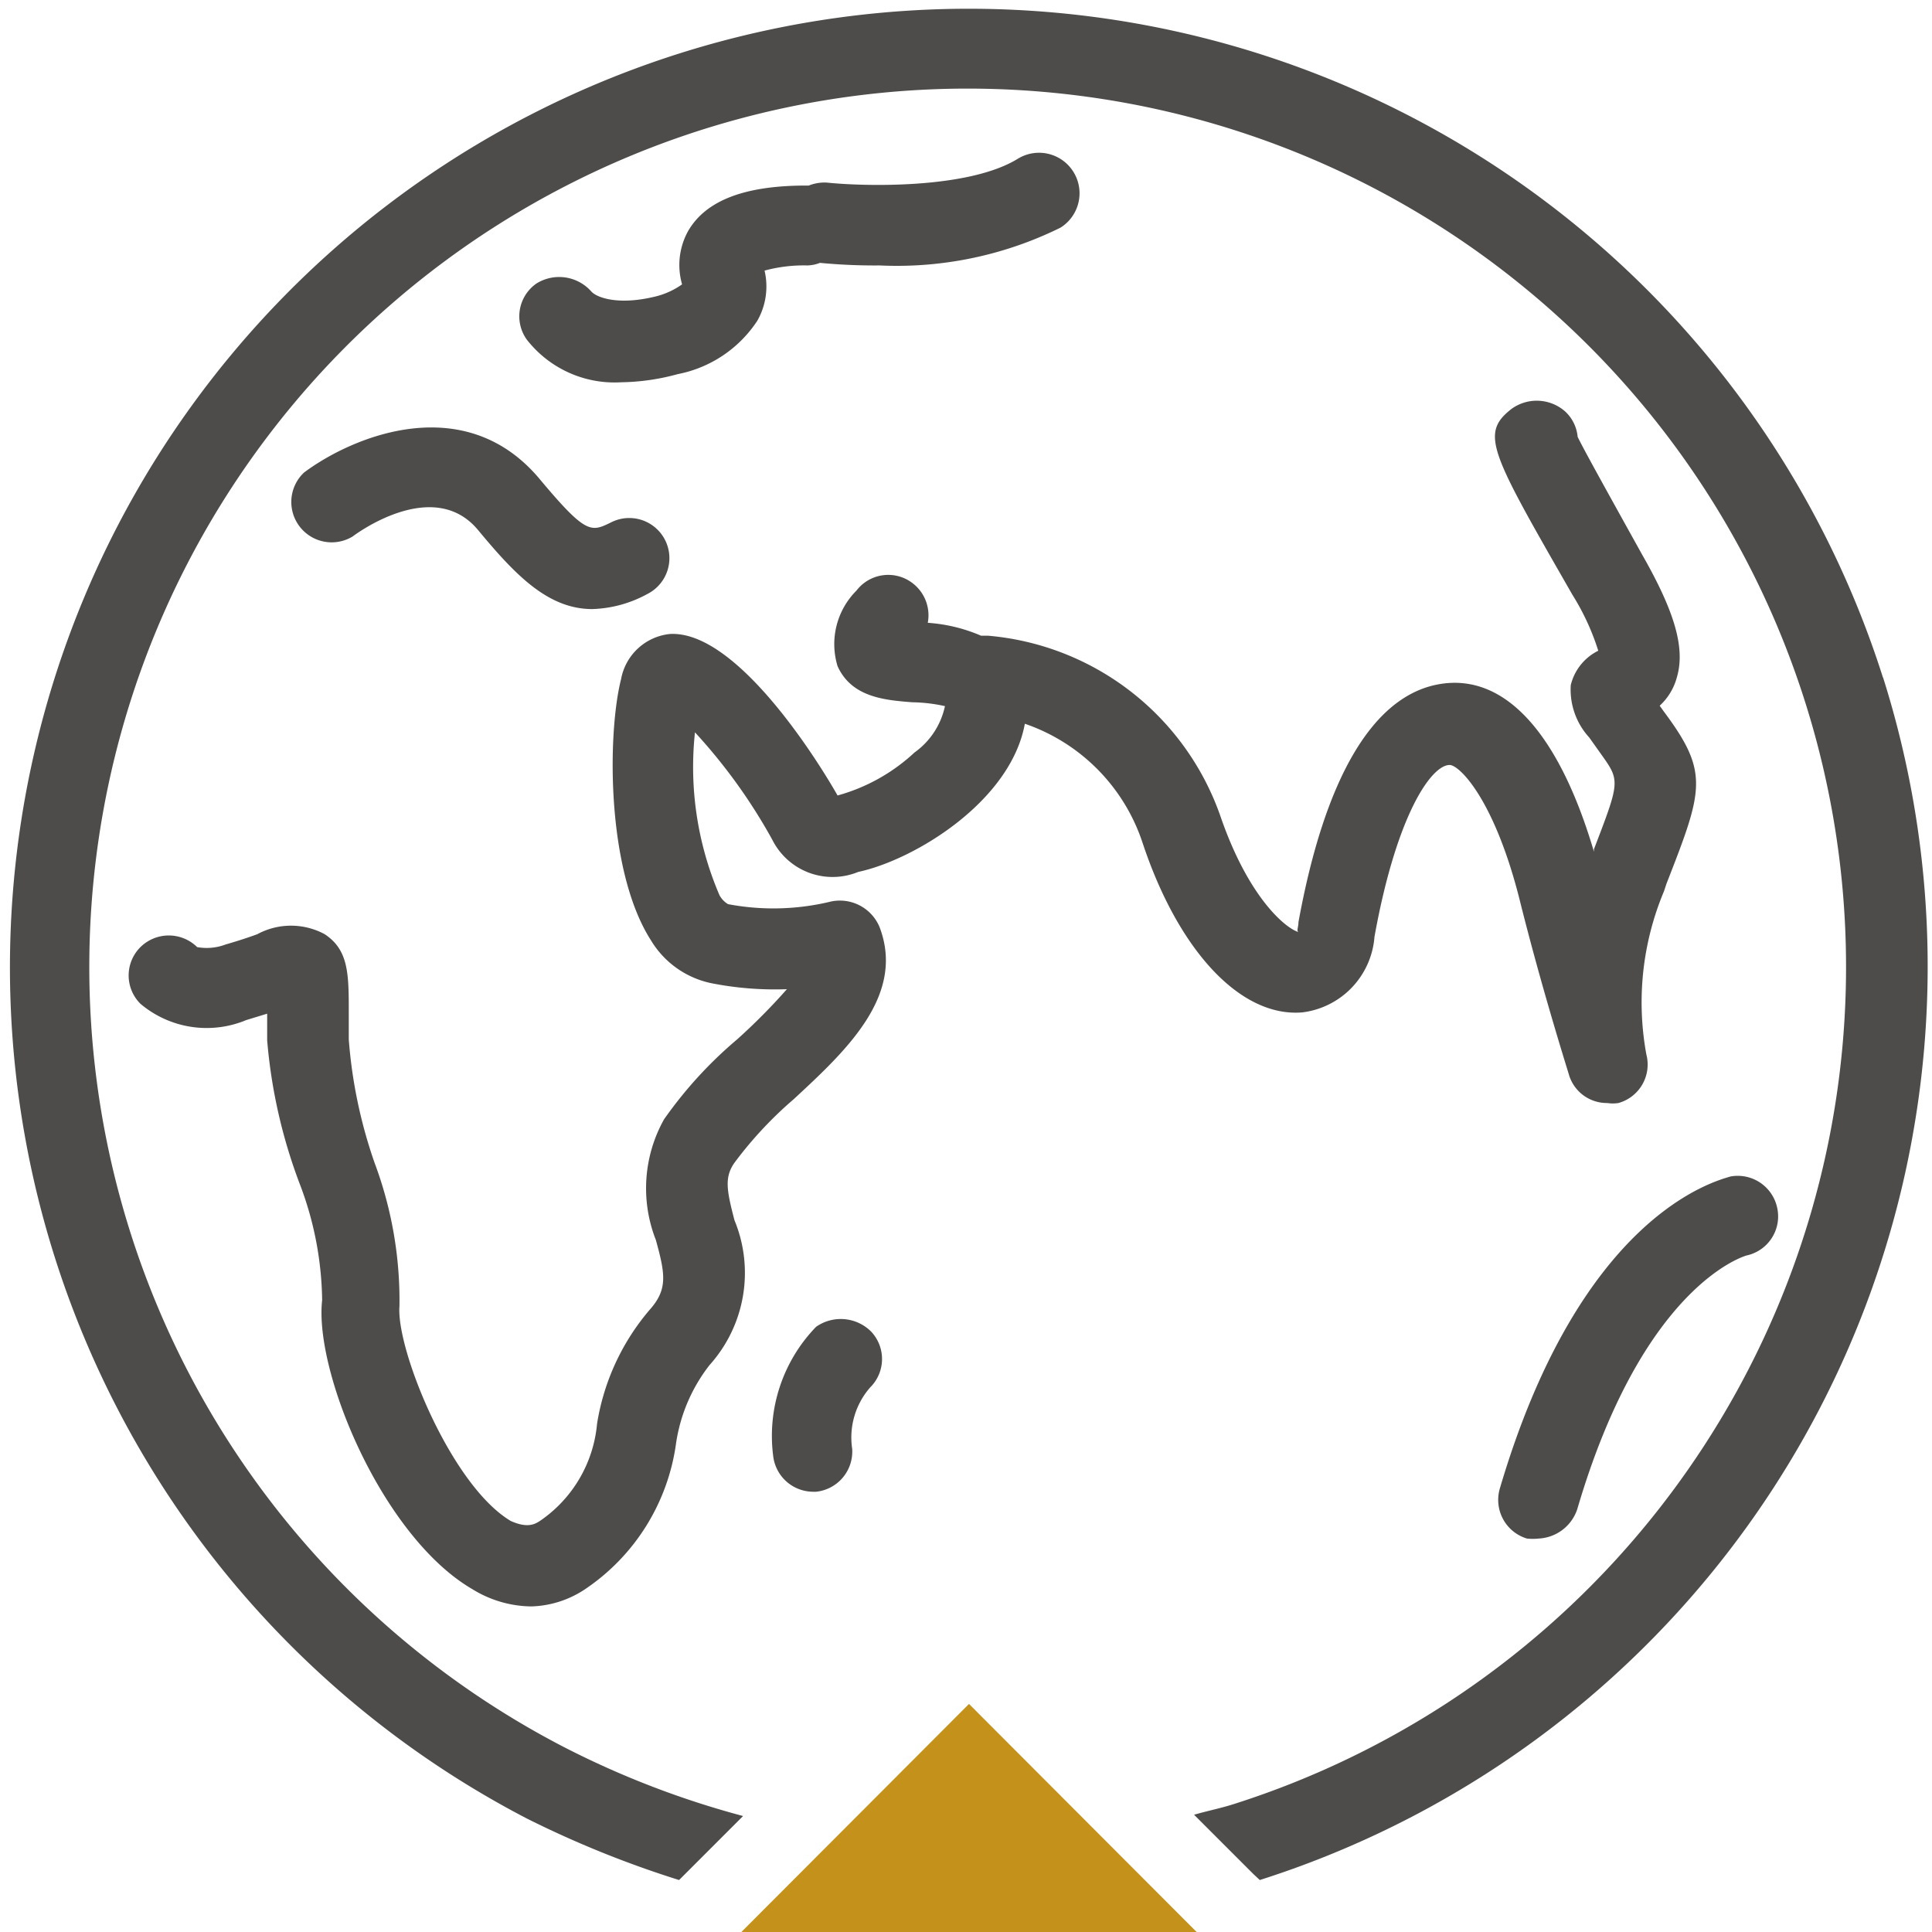 <svg xmlns="http://www.w3.org/2000/svg" viewBox="0 0 44.98 44.98"><defs><style>.cls-1{fill:#c4921b;}.cls-2{fill:#4e4c4a;}.cls-3{fill:none;}</style></defs><title>NAVI_Globe</title><g id="Layer_2" data-name="Layer 2"><g id="Layer_1-2" data-name="Layer 1"><polygon class="cls-1" points="22.56 39.67 17.26 44.98 27.86 44.98 22.56 39.67"/><path class="cls-2" d="M43.84,15.78a22.33,22.33,0,0,0-41.1-3.54,22.33,22.33,0,0,0,9.53,30.1,23.84,23.84,0,0,0,3.54,1.43l.12-.12,1.37-1.37a20.88,20.88,0,0,1-4.16-1.6A20.45,20.45,0,1,1,28.73,42c-.31.1-.62.16-.93.25l1.38,1.38.15.14a22.32,22.32,0,0,0,14.51-28Z"/><path class="cls-2" d="M30.32,23.57A1.92,1.92,0,0,0,32,21.81c.51-2.83,1.32-4,1.75-4,.23,0,1.06.82,1.65,3.22.52,2.07,1.1,3.89,1.13,4a.92.92,0,0,0,.89.65.82.82,0,0,0,.26,0,.93.93,0,0,0,.65-1.13,6.69,6.69,0,0,1,.41-3.8l.06-.18c.85-2.18,1-2.58-.06-4l-.1-.14a1.38,1.38,0,0,0,.4-.66c.2-.68-.05-1.53-.81-2.86-1-1.8-1.38-2.49-1.5-2.74a.92.92,0,0,0-.29-.59,1,1,0,0,0-1.25-.06c-.74.58-.49,1,1.42,4.33a5.63,5.63,0,0,1,.6,1.3,1.21,1.21,0,0,0-.64.8A1.65,1.65,0,0,0,37,17.17l.27.38c.45.63.45.63-.16,2.22l0,.06c-.82-2.78-2.09-4.17-3.61-3.9s-2.65,2.14-3.27,5.54c0,.12-.05.2,0,.23-.3-.09-1.15-.79-1.8-2.65A6.3,6.3,0,0,0,23,14.8l-.16,0a3.77,3.77,0,0,0-1.24-.3.94.94,0,0,0-.35-.92.93.93,0,0,0-1.31.17,1.76,1.76,0,0,0-.44,1.76c.33.73,1.11.79,1.74.84a3.73,3.73,0,0,1,.76.09,1.78,1.78,0,0,1-.71,1.08,4.3,4.3,0,0,1-1.79,1c-.57-1-2.4-3.84-3.9-3.76a1.29,1.29,0,0,0-1.14,1.05c-.32,1.26-.35,4.46.7,6.09a2.15,2.15,0,0,0,1.45,1,7.63,7.63,0,0,0,1.71.13,14.24,14.24,0,0,1-1.16,1.17,9.79,9.79,0,0,0-1.7,1.86,3.29,3.29,0,0,0-.19,2.81c.22.8.28,1.15-.15,1.63a5.39,5.39,0,0,0-1.22,2.65,3.07,3.07,0,0,1-1.33,2.26c-.11.07-.28.18-.68,0-1.39-.83-2.67-4-2.59-5a9.15,9.15,0,0,0-.58-3.34,11.29,11.29,0,0,1-.6-2.87l0-.61c0-.91,0-1.47-.56-1.84a1.65,1.65,0,0,0-1.57,0c-.19.07-.43.15-.74.24a1.24,1.24,0,0,1-.66.06.94.94,0,0,0-1.32,0,.93.93,0,0,0,0,1.32,2.39,2.39,0,0,0,2.46.38l.49-.15,0,.62A12.29,12.29,0,0,0,7,27.62a7.83,7.83,0,0,1,.5,2.65C7.31,31.94,8.9,35.78,11,37a2.66,2.66,0,0,0,1.37.4A2.37,2.37,0,0,0,13.62,37a4.89,4.89,0,0,0,2.12-3.4,3.88,3.88,0,0,1,.78-1.82,3.21,3.21,0,0,0,.58-3.37c-.18-.69-.24-1,0-1.34a9.11,9.11,0,0,1,1.38-1.48c1.22-1.13,2.6-2.41,2-4A1,1,0,0,0,19.3,21a5.67,5.67,0,0,1-2.35.05.54.54,0,0,1-.2-.21,7.56,7.56,0,0,1-.57-3.79,12.85,12.85,0,0,1,1.8,2.5,1.57,1.57,0,0,0,2,.75c1.31-.28,3.55-1.64,3.88-3.45a4.38,4.38,0,0,1,2.74,2.77C27.44,22.15,28.89,23.69,30.32,23.57Z"/><path class="cls-2" d="M19,30.89a3.65,3.65,0,0,0-1,3,.94.94,0,0,0,.93.84H19a.94.94,0,0,0,.84-1,1.77,1.77,0,0,1,.42-1.43A.93.93,0,0,0,20.28,31,1,1,0,0,0,19,30.89Z"/><path class="cls-2" d="M34.92,34.65a.94.94,0,0,0,.63,1.17,1.26,1.26,0,0,0,.27,0,1,1,0,0,0,.9-.68c1.52-5.18,3.85-5.88,3.94-5.91a.93.93,0,0,0,.72-1.09.94.94,0,0,0-1.09-.75C39.93,27.5,36.8,28.28,34.92,34.65Z"/><path class="cls-2" d="M7.08,11a.94.94,0,0,0,1.13,1.49c.08-.06,1.88-1.4,2.92-.15.87,1.05,1.63,1.84,2.66,1.84a2.84,2.84,0,0,0,1.28-.35.93.93,0,1,0-.84-1.67c-.47.23-.58.29-1.66-1C10.83,9.07,8.22,10.15,7.08,11Z"/><path class="cls-2" d="M13.77,6.79a1,1,0,0,0-1.28-.19.93.93,0,0,0-.23,1.3,2.59,2.59,0,0,0,2.2,1,5.24,5.24,0,0,0,1.32-.19,2.87,2.87,0,0,0,1.85-1.24,1.61,1.61,0,0,0,.17-1.17,3.49,3.49,0,0,1,1-.12.88.88,0,0,0,.29-.06,13.48,13.48,0,0,0,1.39.06,8.6,8.6,0,0,0,4.21-.88.94.94,0,1,0-1-1.6c-1.16.71-3.6.64-4.45.55a1,1,0,0,0-.41.07h-.06c-1.44,0-2.34.35-2.75,1.06a1.63,1.63,0,0,0-.14,1.24,1.8,1.8,0,0,1-.65.29C14.39,7.11,13.9,6.93,13.77,6.79Z"/><rect class="cls-3" width="44.98" height="44.98"/></g></g></svg>